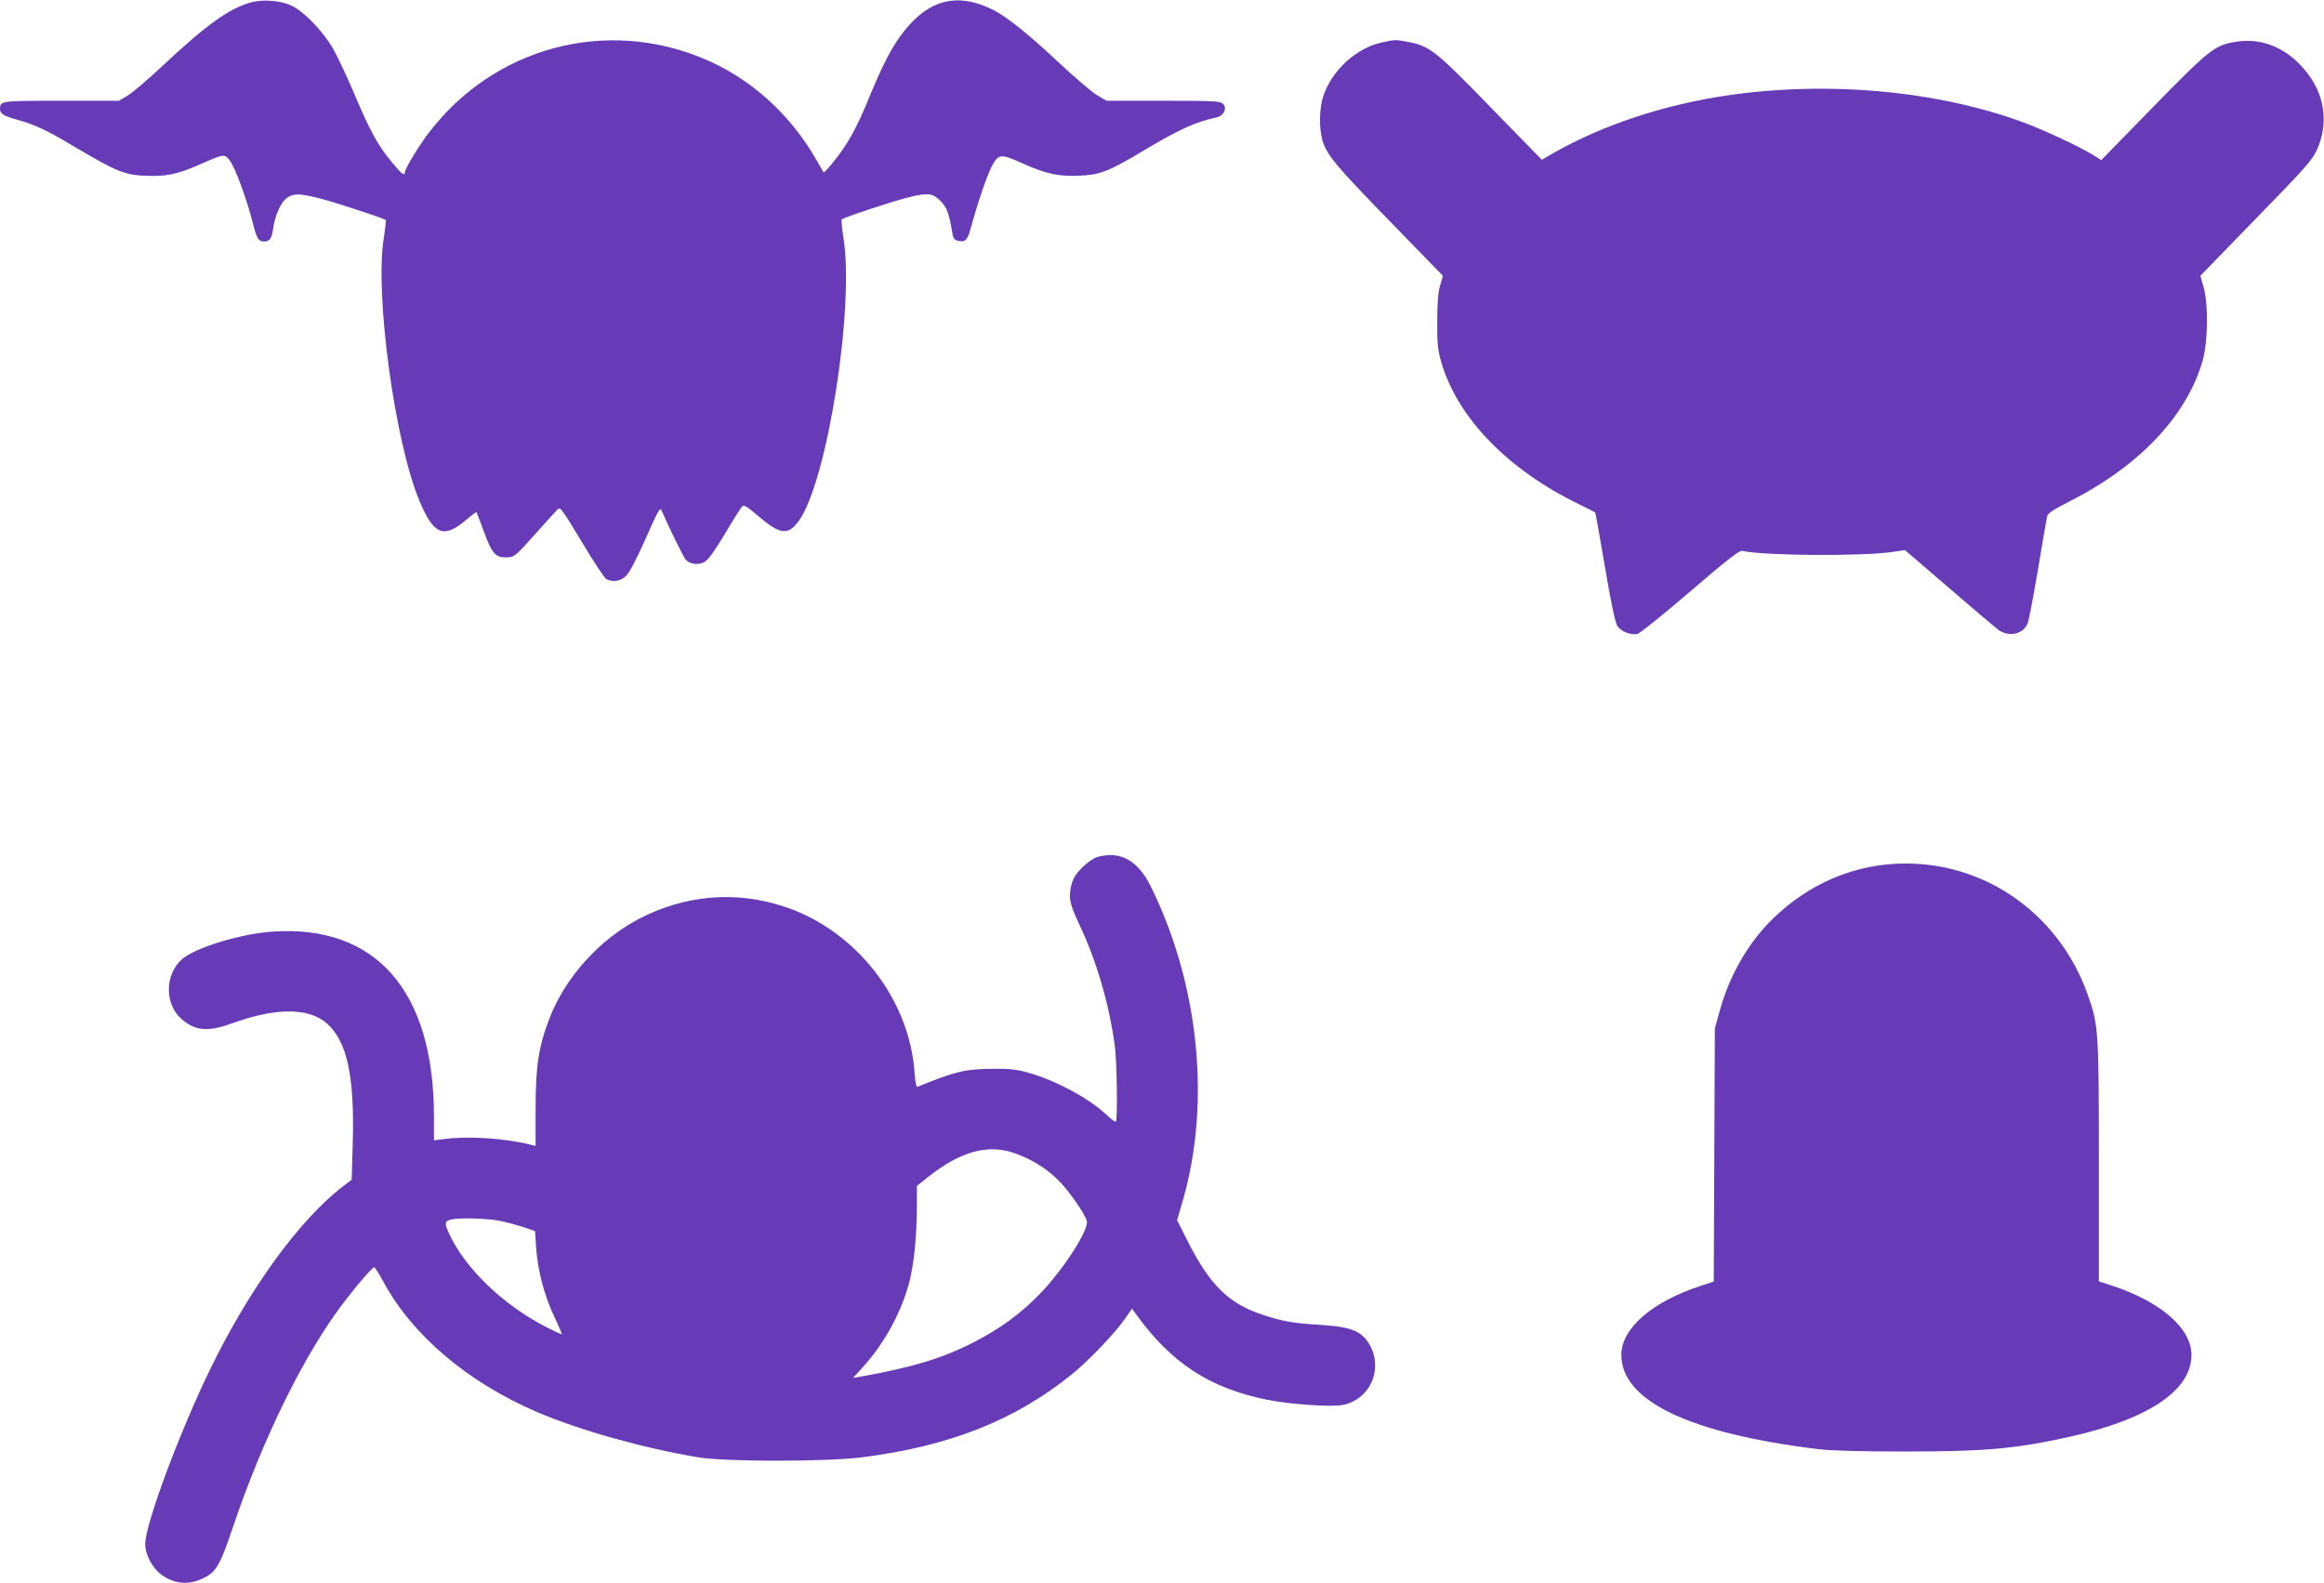 <?xml version="1.0" standalone="no"?>
<!DOCTYPE svg PUBLIC "-//W3C//DTD SVG 20010904//EN"
 "http://www.w3.org/TR/2001/REC-SVG-20010904/DTD/svg10.dtd">
<svg version="1.0" xmlns="http://www.w3.org/2000/svg"
 width="1280pt" height="872pt" viewBox="0 0 1280 872"
 preserveAspectRatio="xMidYMid meet">
<g transform="translate(0,872) scale(0.1,-0.1)"
fill="#673ab7" stroke="none">
<path d="M1379 8706 c-120 -35 -243 -123 -484 -349 -80 -75 -167 -149 -193
-164 l-47 -28 -318 0 c-337 0 -336 0 -337 -46 0 -25 21 -38 96 -59 98 -27 164
-58 319 -151 223 -132 272 -153 384 -157 114 -5 176 7 296 60 142 62 141 62
171 23 29 -38 92 -209 125 -337 23 -94 32 -108 64 -108 31 0 42 16 50 75 10
70 43 142 75 165 36 26 70 25 178 -2 78 -19 358 -111 367 -120 2 -2 -3 -46
-11 -98 -51 -308 61 -1131 198 -1453 78 -184 132 -205 255 -101 30 26 55 45
57 43 2 -2 20 -49 40 -104 44 -121 64 -145 120 -145 50 1 48 -1 170 135 54 61
106 118 116 128 16 17 22 8 134 -177 64 -108 125 -200 136 -206 35 -18 78 -12
108 18 19 17 58 93 108 205 69 157 80 175 88 155 38 -89 120 -255 132 -270 24
-26 68 -32 103 -14 21 11 53 55 112 153 45 76 88 144 95 152 11 12 25 4 91
-52 119 -102 164 -107 222 -27 157 216 309 1181 246 1564 -8 49 -12 93 -9 97
6 10 290 104 375 124 102 24 126 21 169 -22 36 -37 47 -67 65 -175 4 -29 11
-39 30 -44 40 -10 53 2 70 63 40 148 90 293 117 346 38 70 48 72 168 18 129
-58 197 -73 310 -69 119 5 163 22 351 134 208 124 289 161 412 188 38 9 57 50
33 74 -15 15 -48 17 -329 17 l-313 0 -55 33 c-30 19 -123 98 -208 178 -162
152 -283 250 -360 289 -166 84 -305 68 -428 -47 -93 -89 -159 -199 -250 -421
-57 -140 -100 -226 -150 -298 -40 -59 -103 -134 -107 -128 -1 2 -22 38 -46 79
-143 246 -360 440 -610 545 -545 231 -1162 64 -1521 -410 -53 -69 -129 -196
-129 -213 0 -25 -19 -10 -73 56 -78 95 -117 167 -203 369 -41 98 -96 213 -121
258 -57 96 -159 202 -228 234 -60 29 -160 36 -226 17z"/>
<path d="M7610 8486 c-140 -31 -272 -151 -321 -293 -23 -68 -25 -179 -5 -248
25 -80 74 -139 374 -447 l289 -297 -15 -53 c-11 -37 -16 -98 -16 -198 -1 -123
3 -157 22 -224 88 -305 365 -592 756 -782 49 -24 90 -45 92 -47 2 -1 26 -137
54 -302 35 -206 57 -308 69 -325 21 -29 72 -49 109 -42 14 3 143 107 291 234
200 172 271 227 286 224 113 -27 661 -31 829 -6 l68 10 242 -208 c132 -114
255 -218 272 -231 58 -42 138 -25 162 36 6 15 32 150 57 298 25 149 47 280 50
291 3 16 36 38 117 79 390 196 652 473 740 780 29 104 32 305 5 403 l-18 63
306 315 c274 281 310 321 337 381 61 136 45 287 -46 410 -103 141 -249 208
-401 183 -117 -19 -145 -41 -455 -358 l-287 -294 -49 31 c-74 45 -265 134
-377 176 -478 176 -1080 231 -1637 149 -344 -51 -678 -161 -947 -313 l-71 -41
-283 290 c-305 314 -335 337 -458 360 -64 12 -70 12 -141 -4z"/>
<path d="M6041 3999 c-18 -6 -54 -31 -81 -58 -36 -36 -50 -59 -60 -99 -16 -69
-9 -100 49 -224 91 -192 161 -433 191 -658 12 -88 16 -407 6 -418 -4 -3 -25
13 -49 35 -93 90 -281 192 -432 234 -63 18 -105 23 -195 22 -151 -1 -209 -14
-416 -99 -7 -3 -13 24 -17 79 -28 403 -320 778 -708 910 -271 93 -559 69 -815
-67 -216 -115 -399 -319 -486 -541 -62 -161 -78 -263 -78 -509 l0 -198 -27 7
c-140 35 -348 49 -475 31 l-58 -7 0 133 c0 693 -323 1059 -897 1016 -172 -13
-420 -89 -490 -151 -98 -86 -97 -252 1 -334 77 -63 145 -67 282 -17 233 84
412 84 512 -1 113 -98 155 -288 145 -657 l-6 -206 -46 -35 c-239 -182 -517
-565 -730 -1002 -171 -350 -361 -861 -361 -969 0 -63 42 -139 97 -175 76 -51
157 -52 240 -5 56 32 80 76 143 264 170 505 403 976 624 1260 73 95 148 180
157 180 4 0 26 -35 49 -77 160 -298 466 -557 851 -722 235 -100 576 -196 884
-248 152 -25 703 -25 903 0 480 61 841 203 1154 456 91 73 234 222 292 304
l41 59 20 -28 c196 -272 405 -409 724 -474 124 -25 351 -41 414 -29 148 27
225 189 155 324 -43 81 -100 106 -268 117 -155 9 -215 20 -320 54 -191 62
-295 163 -419 408 l-58 115 33 113 c154 539 87 1189 -178 1726 -73 145 -168
197 -297 161z m-447 -1633 c89 -32 167 -80 233 -145 58 -56 149 -187 159 -227
12 -48 -129 -267 -258 -400 -106 -110 -220 -193 -368 -269 -170 -87 -339 -138
-628 -189 l-34 -6 51 56 c117 128 208 291 255 456 28 97 46 266 46 435 l0 111
63 50 c179 142 332 183 481 128z m-2839 -371 c38 -8 97 -24 131 -35 l61 -21 6
-92 c8 -123 46 -267 101 -382 25 -52 43 -95 40 -95 -2 0 -37 16 -77 36 -241
121 -455 326 -544 520 -26 57 -24 68 12 77 44 11 204 6 270 -8z"/>
<path d="M10397 3959 c-248 -24 -477 -137 -658 -325 -122 -128 -217 -299 -267
-481 l-27 -98 -3 -697 -3 -697 -67 -22 c-272 -88 -442 -235 -442 -382 0 -253
376 -433 1085 -519 74 -9 234 -13 485 -13 435 0 601 15 899 81 435 97 671 256
671 451 0 147 -170 294 -442 383 l-68 22 0 658 c0 714 -2 751 -57 909 -164
479 -614 776 -1106 730z"/>
</g>
</svg>
